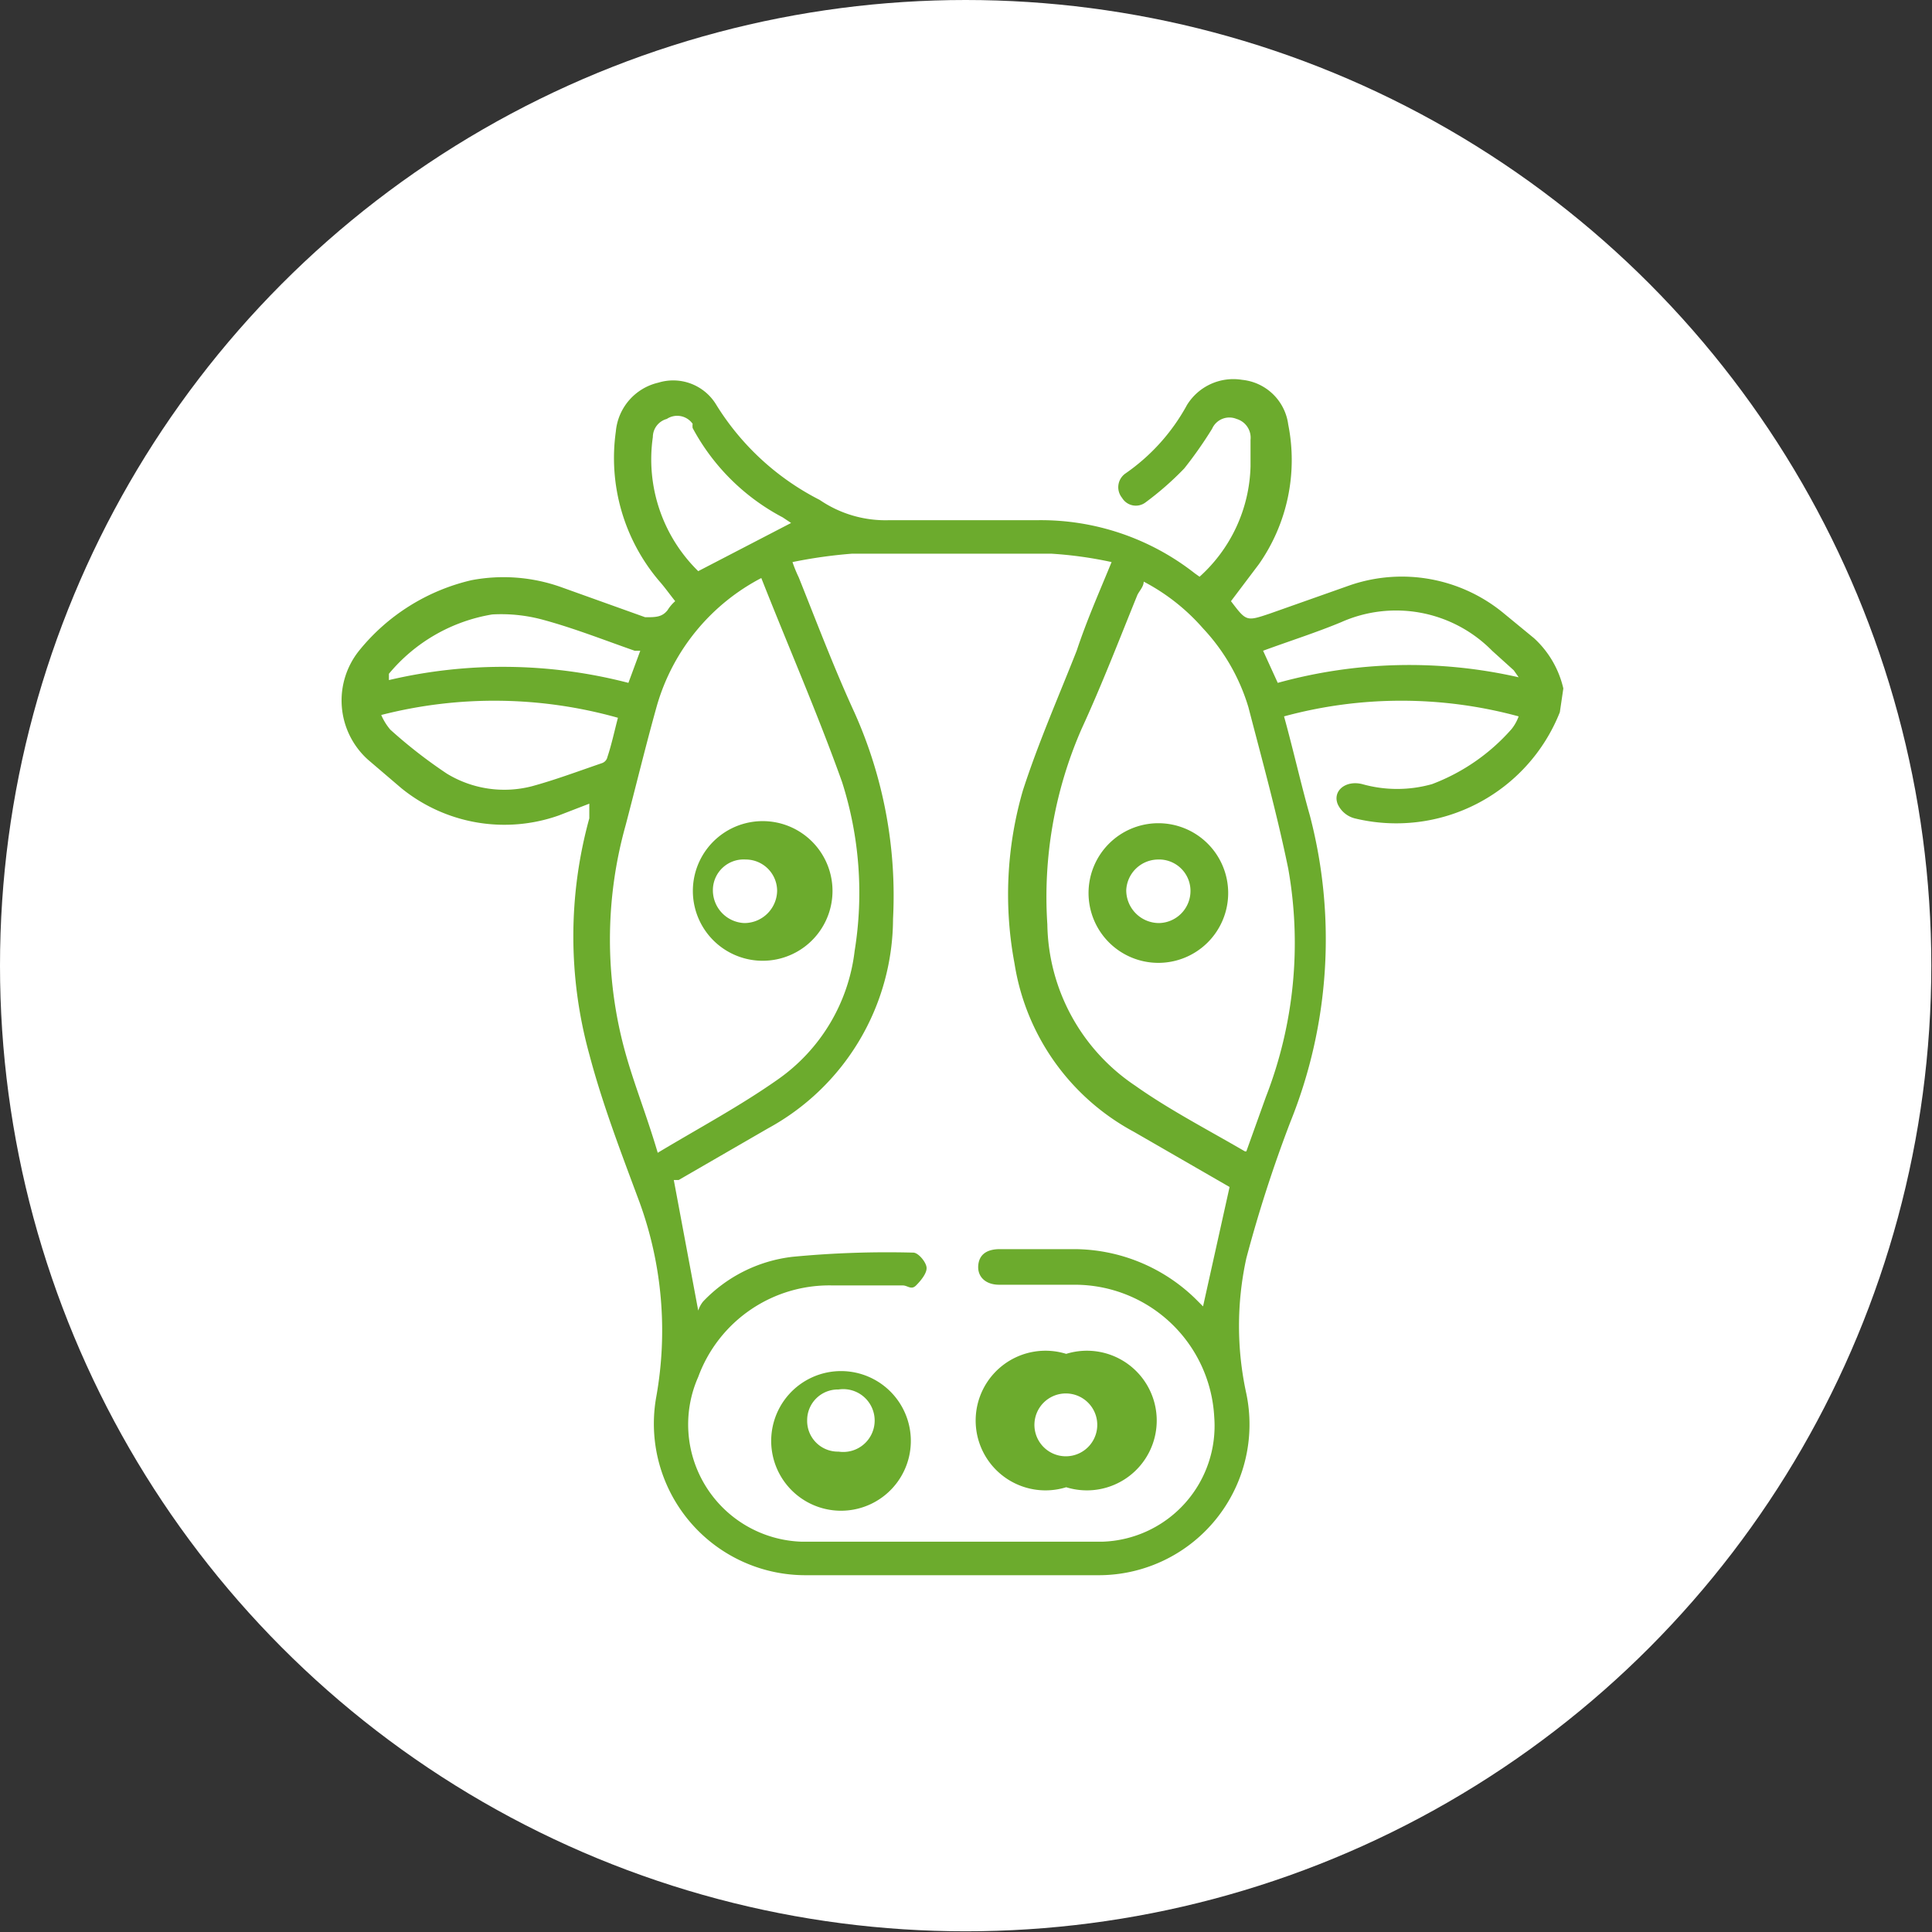 <svg xmlns="http://www.w3.org/2000/svg" viewBox="0 0 27.67 27.67"><rect x="0" y="0" width="27.67" height="27.67" fill="#333333" stroke="none"/><defs><style>.cls-1{fill:#fff;}.cls-2{fill:#6cab2d;}</style></defs><g id="Layer_2" data-name="Layer 2"><g id="Layer_1-2" data-name="Layer 1"><circle class="cls-1" cx="13.83" cy="13.83" r="13.83"/><path class="cls-2" d="M22.34,10.2a2.52,2.52,0,0,1-2.94,1.52.37.37,0,0,1-.24-.2c-.08-.19.11-.35.35-.29a1.84,1.84,0,0,0,1,0,2.86,2.86,0,0,0,1.14-.79.64.64,0,0,0,.1-.18,6.4,6.4,0,0,0-3.36,0c.13.47.25,1,.37,1.42a7,7,0,0,1-.28,4.39,19.25,19.25,0,0,0-.63,1.95,4.53,4.53,0,0,0,0,1.94,2.16,2.16,0,0,1-2.14,2.6c-1.4,0-2.79,0-4.19,0A2.17,2.17,0,0,1,9.4,20a5.37,5.37,0,0,0-.24-2.78c-.26-.7-.53-1.4-.72-2.12a6.36,6.36,0,0,1,0-3.38c0-.06,0-.12,0-.21L8,11.68a2.34,2.34,0,0,1-2.25-.39l-.48-.41a1.14,1.14,0,0,1-.12-1.57,2.92,2.92,0,0,1,1.6-1,2.46,2.46,0,0,1,1.29.1l1.2.43c.15,0,.24,0,.32-.1a.58.58,0,0,1,.11-.13c-.08-.1-.15-.2-.23-.29a2.72,2.72,0,0,1-.62-2.14.79.79,0,0,1,.61-.7.72.72,0,0,1,.83.32,3.73,3.73,0,0,0,1.48,1.36,1.67,1.67,0,0,0,1,.29c.71,0,1.42,0,2.13,0a3.57,3.57,0,0,1,2.24.76l.07.05a2.2,2.2,0,0,0,.73-1.58c0-.13,0-.25,0-.38a.28.28,0,0,0-.2-.3.27.27,0,0,0-.35.14,5.81,5.81,0,0,1-.4.57,4.37,4.37,0,0,1-.56.49.23.23,0,0,1-.33-.07.24.24,0,0,1,.05-.35A2.85,2.85,0,0,0,17,5.8a.78.78,0,0,1,.79-.36.74.74,0,0,1,.66.64,2.6,2.6,0,0,1-.42,2l-.4.53c.22.29.22.29.55.18l1.16-.41a2.29,2.29,0,0,1,2.18.39l.45.37a1.4,1.4,0,0,1,.42.72ZM15.92,8.05a5.71,5.71,0,0,0-.86-.12c-1,0-1.91,0-2.86,0a6.94,6.94,0,0,0-.85.12,1.9,1.9,0,0,0,.09.22c.26.65.51,1.31.8,1.94a6.41,6.41,0,0,1,.55,2.95,3.43,3.43,0,0,1-1.79,3l-1.28.74-.07,0L10,18.77a.4.4,0,0,1,.07-.13A2.1,2.1,0,0,1,11.35,18a14.22,14.22,0,0,1,1.73-.06c.07,0,.18.13.19.21s-.08.19-.15.26-.12,0-.19,0h-1A2,2,0,0,0,10,19.72a1.68,1.68,0,0,0,1.48,2.36c1.44,0,2.87,0,4.31,0a1.66,1.66,0,0,0,1.6-1.79,2,2,0,0,0-2-1.89H14.31c-.19,0-.31-.11-.3-.27s.12-.24.31-.24c.35,0,.71,0,1.07,0a2.5,2.5,0,0,1,1.73.71l.11.11L17.61,17l-1.37-.79a3.32,3.32,0,0,1-1.71-2.41,5.34,5.34,0,0,1,.12-2.48c.22-.68.51-1.34.77-2C15.57,8.87,15.74,8.49,15.92,8.05Zm-5,.22A3,3,0,0,0,9.41,10.1c-.16.57-.3,1.15-.45,1.72a6.07,6.07,0,0,0-.05,3.08c.13.53.33,1,.51,1.61.6-.36,1.18-.67,1.72-1.05a2.62,2.62,0,0,0,1.1-1.84,5.21,5.21,0,0,0-.18-2.42C11.71,10.22,11.29,9.26,10.9,8.27Zm6.93,8.22.28-.78a6.08,6.08,0,0,0,.32-3.27c-.16-.78-.37-1.54-.57-2.31A2.84,2.84,0,0,0,17.23,9a2.93,2.93,0,0,0-.85-.67c0,.07-.06.13-.09.19-.26.64-.51,1.29-.8,1.92A6,6,0,0,0,15,13.24a2.83,2.83,0,0,0,1.26,2.31C16.74,15.89,17.28,16.17,17.83,16.49ZM5.46,10.24a.84.84,0,0,0,.13.21,7,7,0,0,0,.81.63,1.58,1.58,0,0,0,1.22.18c.33-.09.65-.21,1-.33a.12.12,0,0,0,.08-.09c.06-.18.1-.37.15-.56A6.53,6.53,0,0,0,5.46,10.24ZM10,8.18l1.33-.69-.12-.08A3.1,3.1,0,0,1,9.92,6.13a.21.21,0,0,1,0-.06A.27.27,0,0,0,9.55,6a.27.27,0,0,0-.2.26A2.24,2.24,0,0,0,10,8.18ZM9.17,9.32l-.08,0c-.43-.15-.86-.32-1.3-.44a2.28,2.28,0,0,0-.74-.08,2.44,2.44,0,0,0-1.48.85s0,.05,0,.09A7.14,7.14,0,0,1,9,9.78Zm12.58.38-.07-.1-.31-.28a1.93,1.93,0,0,0-2.16-.41c-.36.15-.74.27-1.12.41l.21.46A7.06,7.06,0,0,1,21.75,9.7Z"/><path class="cls-2" d="M15.27,19.39a1,1,0,1,1,0,1.91,1,1,0,1,1,0-1.91Zm.44.95a.45.45,0,0,0-.89,0,.45.45,0,1,0,.89,0Z"/><path class="cls-2" d="M13,20.34a1,1,0,1,1-1.91,0,1,1,0,0,1,1.91,0Zm-1-.44a.44.44,0,0,0-.44.44.44.44,0,0,0,.45.45.45.45,0,1,0,0-.89Z"/><path class="cls-2" d="M10.68,11.79a1,1,0,1,1,0,1.94,1,1,0,0,1,0-1.94Zm0,.52a.44.44,0,0,0-.47.43.47.47,0,0,0,.45.48.47.47,0,0,0,.47-.46A.45.45,0,0,0,10.69,12.31Z"/><path class="cls-2" d="M16.59,11.79a1,1,0,1,1-1,1A1,1,0,0,1,16.59,11.79Zm0,.52a.46.46,0,0,0-.46.44.47.47,0,0,0,.47.47.46.46,0,0,0,.45-.47A.45.45,0,0,0,16.58,12.31Z"/></g></g></svg>